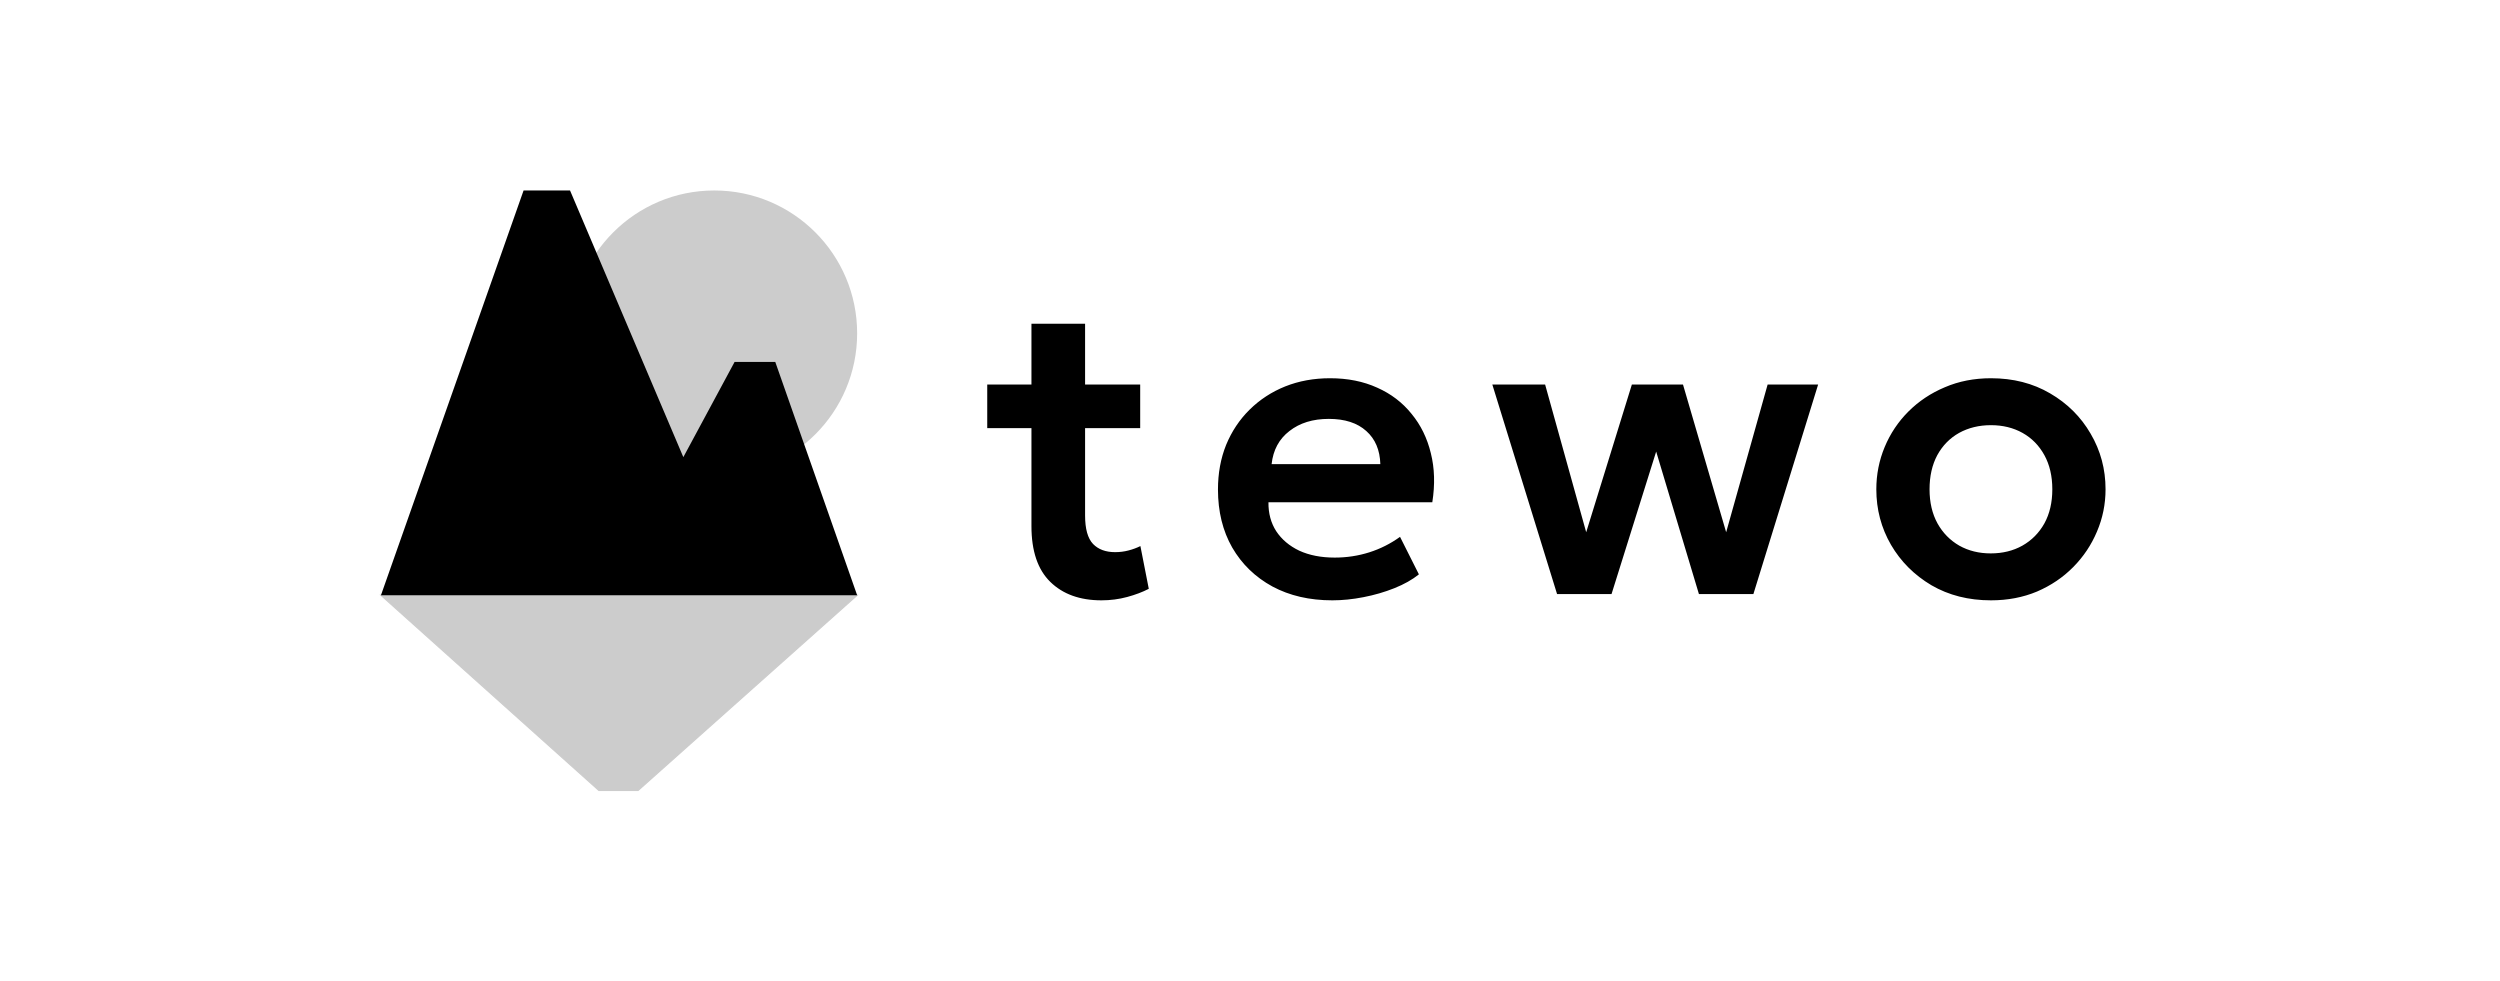 <?xml version="1.0" encoding="UTF-8"?> <svg xmlns="http://www.w3.org/2000/svg" width="2100" height="824" viewBox="0 0 2100 824" fill="none"><path d="M574 384L617.073 304H651.22L720 500H329H320L439.805 160H478.829L574 384Z" fill="black"></path><circle opacity="0.2" cx="600" cy="280" r="120" fill="black"></circle><g opacity="0.2"><path d="M720 500H320L503.055 664H536L720 500Z" fill="black"></path><path d="M720 500H320L503.055 664H536L720 500Z" stroke="black"></path></g><path d="M925.2 504.28C907.131 504.28 892.816 499.117 882.256 488.792C871.696 478.467 866.416 462.861 866.416 441.976V271.96H911.472V323H957.76V359.608H911.472V433C911.472 444.264 913.701 452.243 918.16 456.936C922.619 461.512 928.779 463.8 936.64 463.8C940.629 463.8 944.384 463.331 947.904 462.392C951.541 461.453 954.885 460.221 957.936 458.696L964.976 494.6C959.813 497.299 953.771 499.587 946.848 501.464C939.925 503.341 932.709 504.28 925.2 504.28ZM829.28 359.608V323H871.52V359.608H829.28ZM1119.18 504.28C1100.06 504.28 1083.28 500.408 1068.85 492.664C1054.42 484.803 1043.15 473.891 1035.06 459.928C1027.08 445.965 1023.09 429.715 1023.09 411.176C1023.09 397.565 1025.38 385.069 1029.95 373.688C1034.65 362.307 1041.22 352.451 1049.66 344.12C1058.23 335.672 1068.2 329.16 1079.59 324.584C1091.08 320.008 1103.64 317.72 1117.25 317.72C1132.03 317.72 1145.23 320.36 1156.85 325.64C1168.47 330.803 1178.09 338.136 1185.71 347.64C1193.46 357.027 1198.85 368.056 1201.91 380.728C1205.07 393.283 1205.48 407.011 1203.14 421.912H1065.5C1065.39 431.181 1067.56 439.277 1072.02 446.2C1076.59 453.123 1083.05 458.579 1091.38 462.568C1099.83 466.44 1109.74 468.376 1121.12 468.376C1131.21 468.376 1140.89 466.909 1150.16 463.976C1159.43 461.043 1168.05 456.701 1176.03 450.952L1191.87 482.456C1186.36 486.915 1179.49 490.787 1171.28 494.072C1163.07 497.357 1154.39 499.88 1145.23 501.64C1136.2 503.4 1127.52 504.28 1119.18 504.28ZM1068.15 389.88H1159.49C1159.14 378.029 1155.21 368.76 1147.7 362.072C1140.19 355.267 1129.69 351.864 1116.19 351.864C1102.82 351.864 1091.79 355.267 1083.11 362.072C1074.42 368.76 1069.44 378.029 1068.15 389.88ZM1307.93 499L1253.55 323H1297.9L1332.4 447.08L1370.77 323H1413.71L1449.97 447.08L1484.81 323H1527.23L1472.85 499H1427.09L1391.18 379.32L1353.69 499H1307.93ZM1672.39 504.28C1653.61 504.28 1636.95 500.056 1622.4 491.608C1607.97 483.043 1596.65 471.72 1588.43 457.64C1580.22 443.443 1576.11 427.896 1576.11 411C1576.11 398.563 1578.46 386.712 1583.15 375.448C1587.85 364.184 1594.48 354.269 1603.04 345.704C1611.72 337.021 1621.93 330.216 1633.67 325.288C1645.4 320.243 1658.31 317.72 1672.39 317.72C1691.04 317.72 1707.59 321.944 1722.02 330.392C1736.57 338.84 1747.95 350.163 1756.16 364.36C1764.49 378.557 1768.66 394.104 1768.66 411C1768.66 423.437 1766.25 435.288 1761.44 446.552C1756.75 457.699 1750.12 467.613 1741.55 476.296C1732.99 484.979 1722.84 491.843 1711.11 496.888C1699.37 501.816 1686.47 504.28 1672.39 504.28ZM1672.21 464.856C1682.18 464.856 1691.04 462.685 1698.79 458.344C1706.65 453.885 1712.81 447.667 1717.27 439.688C1721.72 431.592 1723.95 422.029 1723.95 411C1723.95 399.971 1721.72 390.408 1717.27 382.312C1712.81 374.216 1706.71 367.997 1698.96 363.656C1691.22 359.315 1682.36 357.144 1672.39 357.144C1662.41 357.144 1653.5 359.315 1645.63 363.656C1637.89 367.997 1631.79 374.216 1627.33 382.312C1622.99 390.408 1620.82 399.971 1620.82 411C1620.82 422.029 1623.05 431.592 1627.51 439.688C1631.96 447.667 1638.07 453.885 1645.81 458.344C1653.55 462.685 1662.35 464.856 1672.21 464.856Z" fill="black"></path></svg> 